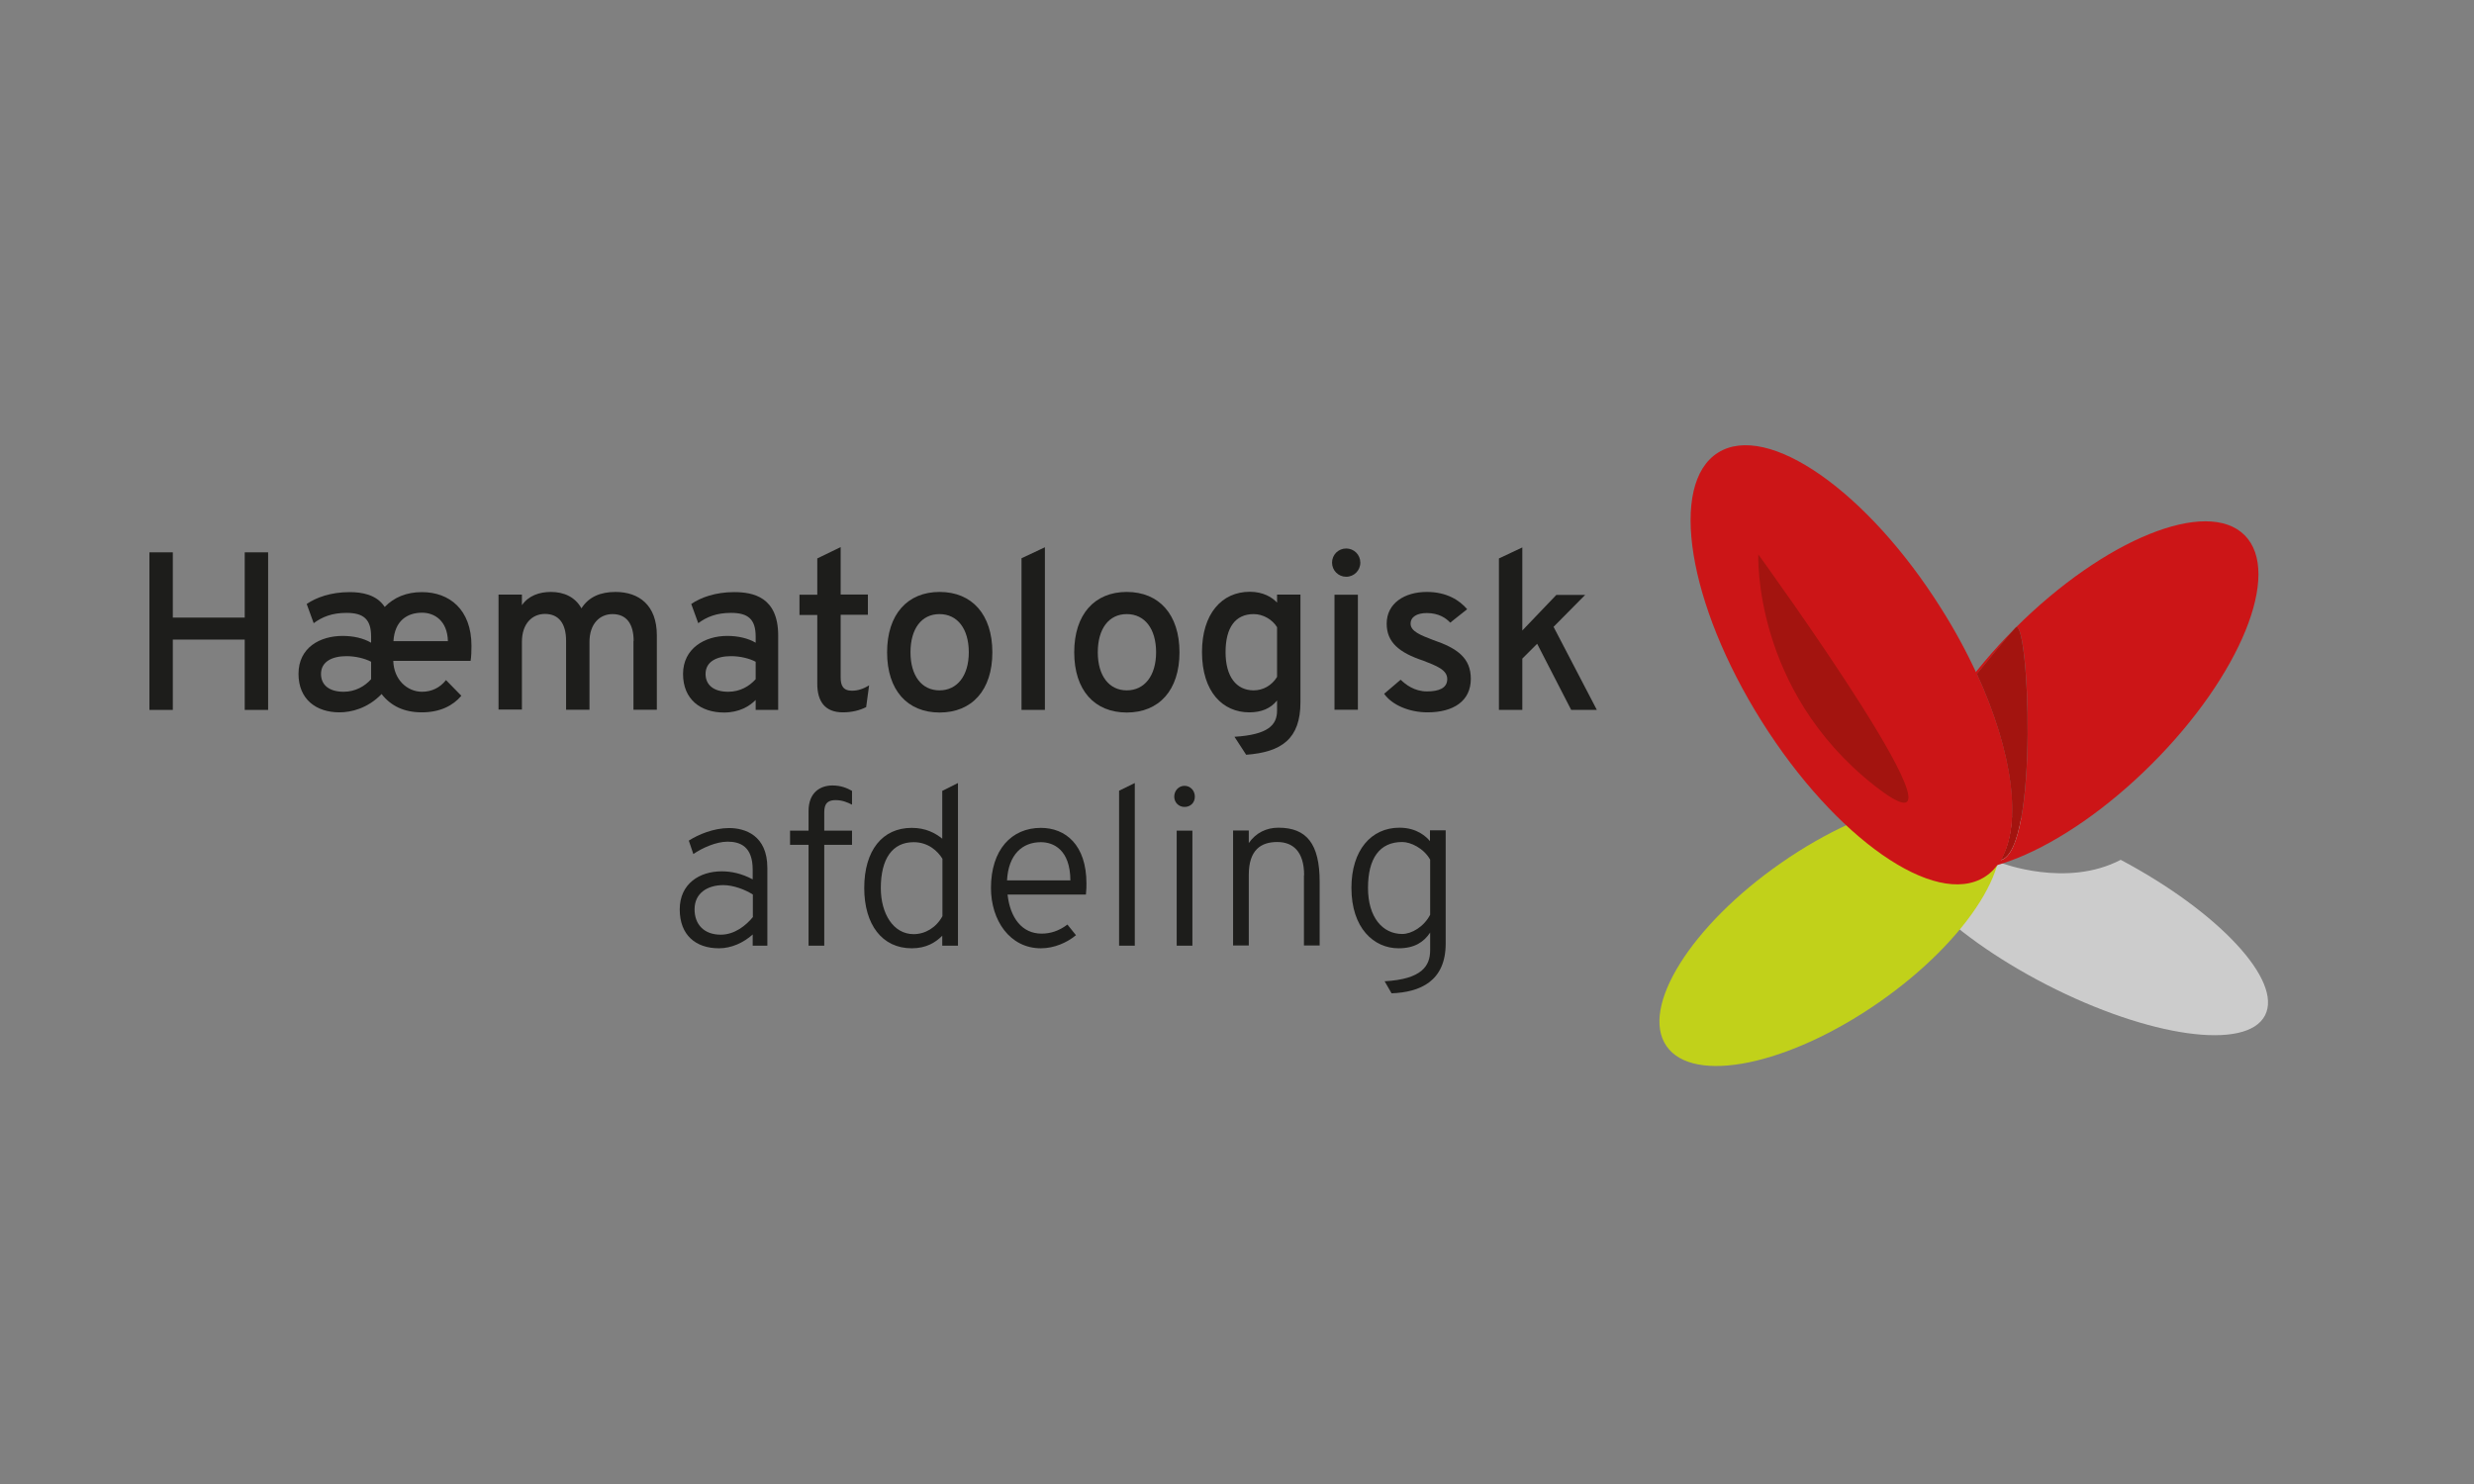 <?xml version="1.0" encoding="UTF-8"?>
<svg xmlns="http://www.w3.org/2000/svg" version="1.1" viewBox="0 0 141.73 85.04">
  <rect x="0" y="0" width="141.73" height="85.04" fill="#808080" stroke="none"/>
  <defs>
    <style>
      .cls-1 {
        fill: #cc1517;
      }

      .cls-2 {
        fill: #c1d11a;
      }

      .cls-3 {
        fill: #1d1d1b;
      }

      .cls-4 {
        fill: #ccc;
      }

      .cls-5 {
        fill: #a3140f;
      }

      .cls-6 {
        fill: #fff;
      }
    </style>
  </defs>
  <!-- Generator: Adobe Illustrator 28.7.1, SVG Export Plug-In . SVG Version: 1.2.0 Build 142)  -->
  <g>
    <g id="Lag_1">
      <path class="cls-4" d="M121.49,49.27c-3.11,1.63-6.87.17-6.87.17l2.93-1.95c-4.45-1.66-8.18-1.83-9.01-.21-1.05,2.04,2.85,6.14,8.71,9.15,5.86,3.01,11.46,3.8,12.51,1.75,1.02-1.99-2.66-5.93-8.27-8.91Z"/>
      <path class="cls-1" d="M131.33,27.78"/>
      <ellipse class="cls-2" cx="104.83" cy="53.44" rx="11.4" ry="4.88" transform="translate(-11.75 69.35) rotate(-34.78)"/>
      <g>
        <path class="cls-3" d="M14.02,36.65h-4.12v4.03h-1.34v-9.03h1.34v3.74h4.12v-3.74h1.34v9.03h-1.34v-4.03Z"/>
        <path class="cls-3" d="M17.1,38.62c0-1.52,1.24-2.18,2.53-2.18.61,0,1.19.13,1.63.39v-.36c0-.99-.44-1.35-1.41-1.35-.83,0-1.39.23-1.88.59l-.4-1.1c.54-.37,1.38-.68,2.46-.68.68,0,1.54.13,2.01.85.53-.55,1.25-.85,2.13-.85,1.56,0,2.84.98,2.84,3.08,0,.28-.01.63-.05.86h-4.43c.03,1.08.8,1.77,1.65,1.77.54,0,1.03-.23,1.37-.67l.88.9c-.48.57-1.23.95-2.26.95s-1.78-.37-2.31-1.05c-.8.83-1.75,1.05-2.41,1.05-1.34,0-2.35-.75-2.35-2.21ZM21.26,38.93v-1.01c-.36-.19-.9-.32-1.41-.32-.8,0-1.46.3-1.46,1.02,0,.62.45,1.02,1.3,1.02.67,0,1.21-.32,1.56-.71ZM25.66,36.74c-.03-1.17-.77-1.63-1.48-1.63-.84,0-1.57.45-1.64,1.63h3.12Z"/>
        <path class="cls-3" d="M36.3,36.73c0-.98-.41-1.54-1.21-1.54-.72,0-1.32.54-1.32,1.6v3.88h-1.34v-3.95c0-.98-.41-1.54-1.21-1.54-.72,0-1.32.54-1.32,1.6v3.88h-1.34v-6.59h1.34v.61c.37-.54.99-.76,1.66-.76.72,0,1.38.27,1.75.94.41-.65,1.08-.94,1.95-.94,1.34,0,2.37.75,2.37,2.49v4.26h-1.34v-3.95Z"/>
        <path class="cls-3" d="M43.29,40.11c-.34.35-.93.72-1.81.72-1.34,0-2.35-.75-2.35-2.21s1.24-2.18,2.53-2.18c.61,0,1.19.13,1.63.39v-.36c0-.99-.44-1.35-1.41-1.35-.83,0-1.39.23-1.88.59l-.4-1.1c.54-.37,1.38-.68,2.46-.68s2.52.28,2.52,2.48v4.27h-1.29v-.57ZM43.29,38.93v-1.01c-.36-.19-.89-.32-1.41-.32-.8,0-1.46.3-1.46,1.02,0,.62.45,1.02,1.3,1.02.68,0,1.21-.32,1.56-.71Z"/>
        <path class="cls-3" d="M46.82,39.19v-3.95h-1.02v-1.16h1.02v-2.08l1.34-.65v2.72h1.56v1.16h-1.56v3.6c0,.44.13.75.65.75.32,0,.65-.1.98-.31l-.17,1.25c-.36.18-.8.3-1.33.3-1.05,0-1.47-.65-1.47-1.64Z"/>
        <path class="cls-3" d="M50.82,37.38c0-2.17,1.16-3.46,3.01-3.46s3.02,1.29,3.02,3.46-1.17,3.45-3.02,3.45-3.01-1.28-3.01-3.45ZM55.5,37.38c0-1.35-.65-2.19-1.68-2.19s-1.66.84-1.66,2.19.65,2.18,1.66,2.18,1.68-.83,1.68-2.18Z"/>
        <path class="cls-3" d="M58.52,31.99l1.34-.63v9.32h-1.34v-8.68Z"/>
        <path class="cls-3" d="M61.54,37.38c0-2.17,1.16-3.46,3.01-3.46s3.02,1.29,3.02,3.46-1.17,3.45-3.02,3.45-3.01-1.28-3.01-3.45ZM66.23,37.38c0-1.35-.65-2.19-1.68-2.19s-1.66.84-1.66,2.19.65,2.18,1.66,2.18,1.68-.83,1.68-2.18Z"/>
        <path class="cls-3" d="M70.72,42.22c1.94-.12,2.44-.68,2.44-1.5v-.58c-.37.46-.9.68-1.59.68-1.51,0-2.71-1.16-2.71-3.46,0-2.17,1.12-3.45,2.74-3.45.77,0,1.28.32,1.56.62v-.46h1.34v6.17c0,2.09-1.07,2.86-3.11,3.01l-.67-1.03ZM73.16,38.79v-2.85c-.27-.44-.8-.75-1.34-.75-1.05,0-1.61.77-1.61,2.18s.62,2.19,1.61,2.19c.54,0,1.04-.28,1.34-.77Z"/>
        <path class="cls-3" d="M76.31,32.24c0-.45.36-.81.81-.81s.81.36.81.81-.36.81-.81.81-.81-.36-.81-.81ZM76.45,34.08h1.34v6.59h-1.34v-6.59Z"/>
        <path class="cls-3" d="M79.29,39.76l.95-.81c.27.26.77.67,1.51.67.67,0,1.16-.18,1.16-.71s-.63-.76-1.37-1.05c-1.39-.46-2.1-1.06-2.1-2.12,0-1.17,1.02-1.82,2.3-1.82,1.14,0,1.88.48,2.31.99l-.97.77c-.23-.25-.65-.55-1.34-.55-.57,0-.93.22-.93.61,0,.44.58.66,1.28.93,1.42.48,2.17,1.05,2.17,2.23,0,1.26-.98,1.92-2.48,1.92-1.03,0-2.03-.41-2.49-1.07Z"/>
        <path class="cls-3" d="M90.01,40.68l-1.95-3.79-.85.85v2.94h-1.34v-8.68l1.34-.63v4.76l1.95-2.04h1.65l-1.81,1.83,2.48,4.76h-1.47Z"/>
      </g>
      <g>
        <path class="cls-3" d="M43.13,53.54c-.53.48-1.23.8-1.94.8-1.33,0-2.25-.75-2.25-2.23s1.15-2.18,2.4-2.18c.55,0,1.14.12,1.78.46v-.55c0-1.33-.71-1.61-1.44-1.61-.66,0-1.47.37-1.96.71l-.26-.77c.53-.34,1.41-.72,2.31-.72s2.19.41,2.19,2.28v4.46h-.84v-.65ZM43.13,52.54v-1.28c-.43-.28-1.12-.54-1.69-.54-.89,0-1.65.44-1.65,1.39,0,.86.54,1.45,1.5,1.45.8,0,1.45-.53,1.85-1.02Z"/>
        <path class="cls-3" d="M47.22,54.19h-.9v-5.78h-1.06v-.81h1.06v-1.12c0-1.08.68-1.47,1.37-1.47.49,0,.84.15,1.12.31v.79c-.27-.14-.57-.26-.94-.26-.63,0-.65.41-.65.77v.98h1.59v.81h-1.59v5.78Z"/>
        <path class="cls-3" d="M49.51,50.89c0-2.17,1.05-3.45,2.72-3.45.81,0,1.35.3,1.75.62v-2.74l.9-.45v9.32h-.9v-.57c-.4.4-.93.72-1.75.72-1.69,0-2.72-1.35-2.72-3.46ZM53.99,52.5v-3.29c-.27-.44-.81-.95-1.65-.95-1.21,0-1.88.94-1.88,2.63,0,1.47.72,2.64,1.88,2.64.66,0,1.29-.37,1.65-1.03Z"/>
        <path class="cls-3" d="M56.77,50.89c0-2.19,1.17-3.45,2.86-3.45,1.41,0,2.61.97,2.61,3.19,0,.14,0,.35-.03.63h-4.49c.15,1.34.83,2.24,1.95,2.24.48,0,.98-.14,1.48-.52l.49.61c-.52.43-1.25.75-2.01.75-1.78,0-2.86-1.6-2.86-3.46ZM61.32,50.45c-.01-1.78-.99-2.19-1.69-2.19-1.06,0-1.86.7-1.94,2.19h3.63Z"/>
        <path class="cls-3" d="M64.11,45.31l.9-.44v9.32h-.9v-8.88Z"/>
        <path class="cls-3" d="M67.27,45.65c0-.35.26-.62.59-.62s.59.27.59.62-.25.59-.59.59-.59-.26-.59-.59ZM67.41,47.6h.9v6.59h-.9v-6.59Z"/>
        <path class="cls-3" d="M74.71,50.16c0-1.39-.66-1.91-1.54-1.91-.93,0-1.63.45-1.63,1.88v4.05h-.9v-6.59h.9v.72c.41-.59,1.01-.88,1.7-.88,1.61,0,2.36.92,2.36,3.1v3.65h-.9v-4.03Z"/>
        <path class="cls-3" d="M79.32,56.23c2.14-.12,2.61-.88,2.61-1.78v-1.01c-.37.55-.9.9-1.81.9-1.42,0-2.7-1.16-2.7-3.46,0-2.17,1.14-3.45,2.75-3.45,1.01,0,1.54.52,1.75.77v-.62h.9v6.49c0,2.17-1.48,2.79-3.1,2.85l-.41-.71ZM81.93,52.43v-3.17c-.37-.66-1.12-1.01-1.6-1.01-1.3,0-1.96.94-1.96,2.63s.84,2.64,1.96,2.64c.54,0,1.24-.41,1.6-1.1Z"/>
      </g>
      <path class="cls-1" d="M109.59,23.14"/>
      <g>
        <g>
          <path class="cls-1" d="M128.59,30.67c-2.15-2.16-8.03.22-13.13,5.31.77-.84,1.38,12.77-.84,13.31h0c1.23-2.07.69-6.18-1.37-10.66.63-.78,1.69-2.08,2.21-2.65-5.1,5.09-7.48,10.97-5.33,13.12,2.15,2.16,8.03-.22,13.13-5.31,5.1-5.09,7.48-10.97,5.33-13.12Z"/>
          <path class="cls-5" d="M114.62,49.28h0c2.22-.54,1.6-14.15.84-13.31-.52.57-1.58,1.87-2.21,2.65,2.06,4.48,2.6,8.58,1.37,10.65Z"/>
        </g>
        <path class="cls-1" d="M113.25,38.63c-.57-1.24-1.25-2.51-2.05-3.77-4.22-6.71-9.94-10.71-12.78-8.92s-1.72,8.68,2.5,15.39c4.22,6.71,9.94,10.71,12.78,8.92.38-.24.68-.57.92-.97,1.23-2.07.69-6.17-1.37-10.65Z"/>
      </g>
      <path class="cls-5" d="M100.73,31.77s-.33,7.73,6.62,13.22c6.95,5.49-6.62-13.22-6.62-13.22Z"/>
      <path class="cls-6" d="M98.25,52.73"/>
    </g>
  </g>
</svg>